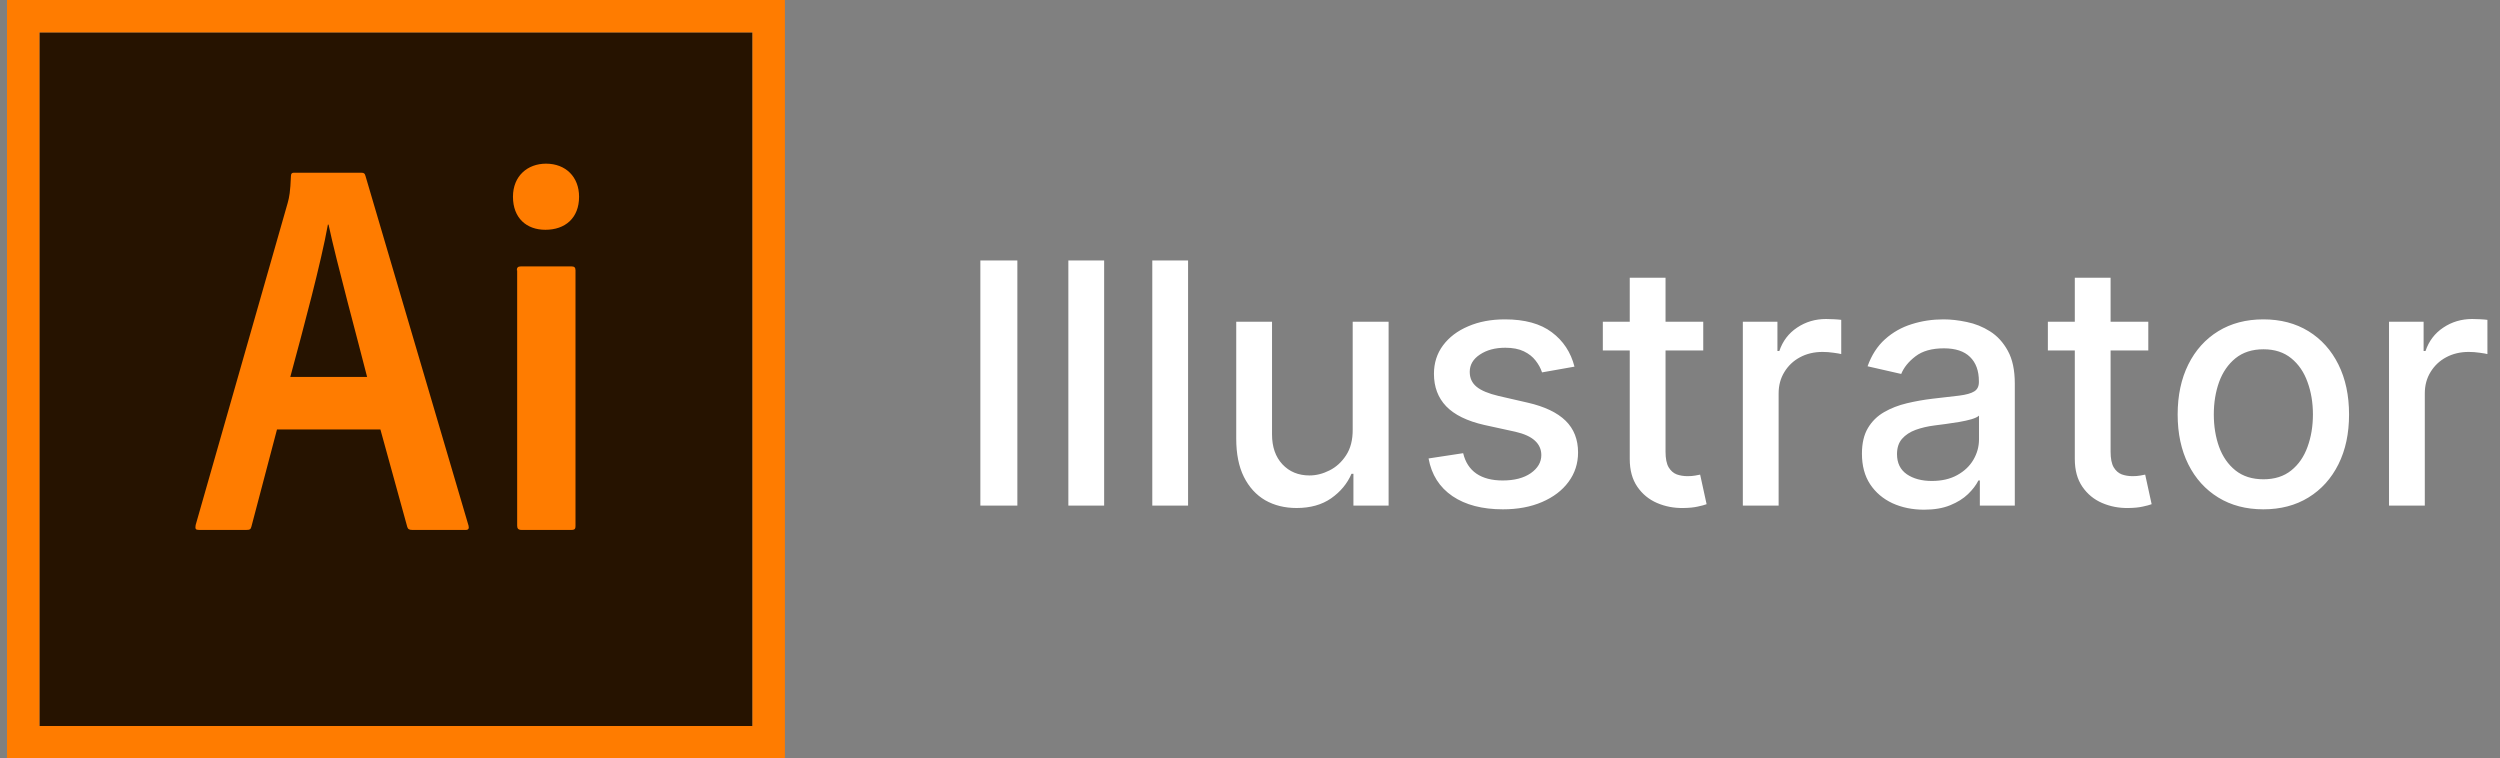 <svg width="178" height="54" viewBox="0 0 178 54" fill="none" xmlns="http://www.w3.org/2000/svg">
<rect x="0" y="0" width="178" height="54" fill="#808080" stroke="none"/>
<path d="M2.809 2.308H53.578V51.692H2.809V2.308Z" fill="#261300"/>
<path d="M0.5 0V54H55.885V0H0.5ZM2.808 2.308H53.577V51.692H2.808V2.308Z" fill="#FF7C00"/>
<path d="M19.723 30.576L17.899 37.499C17.853 37.684 17.784 37.73 17.553 37.73H14.161C13.93 37.73 13.884 37.661 13.93 37.384L20.484 14.446C20.599 14.03 20.669 13.661 20.715 12.53C20.715 12.369 20.784 12.3 20.899 12.3H25.745C25.907 12.3 25.976 12.346 26.023 12.53L33.361 37.43C33.407 37.615 33.361 37.73 33.176 37.73H29.346C29.161 37.73 29.046 37.684 28.999 37.523L27.084 30.576H19.723ZM26.138 26.838C25.492 24.276 23.969 18.692 23.392 15.992H23.346C22.861 18.692 21.638 23.261 20.669 26.838H26.138ZM36.523 14.007C36.523 12.53 37.561 11.653 38.876 11.653C40.284 11.653 41.23 12.6 41.23 14.007C41.23 15.53 40.238 16.361 38.83 16.361C37.492 16.361 36.523 15.53 36.523 14.007ZM36.799 19.246C36.799 19.061 36.869 18.969 37.076 18.969H40.699C40.884 18.969 40.976 19.038 40.976 19.246V37.453C40.976 37.638 40.93 37.73 40.699 37.73H37.122C36.892 37.73 36.822 37.615 36.822 37.43V19.246H36.799Z" fill="#FF7C00"/>
<path d="M72.436 18.546V36H69.802V18.546H72.436ZM78.615 18.546V36H76.067V18.546H78.615ZM84.591 18.546V36H82.043V18.546H84.591ZM96.312 30.571V22.909H98.869V36H96.364V33.733H96.227C95.926 34.432 95.443 35.014 94.778 35.48C94.119 35.94 93.298 36.17 92.315 36.17C91.474 36.17 90.73 35.986 90.082 35.617C89.44 35.242 88.934 34.688 88.565 33.955C88.201 33.222 88.02 32.315 88.02 31.236V22.909H90.568V30.929C90.568 31.821 90.815 32.531 91.309 33.06C91.804 33.588 92.446 33.852 93.236 33.852C93.713 33.852 94.187 33.733 94.659 33.494C95.136 33.256 95.531 32.895 95.844 32.412C96.162 31.929 96.318 31.315 96.312 30.571ZM112.103 26.105L109.793 26.514C109.697 26.219 109.543 25.938 109.333 25.671C109.128 25.403 108.85 25.185 108.498 25.014C108.145 24.844 107.705 24.759 107.177 24.759C106.455 24.759 105.853 24.921 105.37 25.244C104.887 25.562 104.645 25.974 104.645 26.48C104.645 26.918 104.807 27.27 105.131 27.537C105.455 27.804 105.978 28.023 106.699 28.193L108.779 28.671C109.983 28.949 110.881 29.378 111.472 29.957C112.063 30.537 112.358 31.29 112.358 32.216C112.358 33 112.131 33.699 111.677 34.312C111.228 34.92 110.6 35.398 109.793 35.744C108.992 36.091 108.063 36.264 107.006 36.264C105.54 36.264 104.344 35.952 103.418 35.327C102.492 34.696 101.924 33.801 101.714 32.642L104.177 32.267C104.33 32.909 104.645 33.395 105.123 33.724C105.6 34.048 106.222 34.21 106.989 34.21C107.824 34.21 108.492 34.037 108.992 33.69C109.492 33.338 109.742 32.909 109.742 32.403C109.742 31.994 109.589 31.651 109.282 31.372C108.981 31.094 108.518 30.884 107.893 30.741L105.677 30.256C104.455 29.977 103.552 29.534 102.966 28.926C102.387 28.318 102.097 27.548 102.097 26.616C102.097 25.844 102.313 25.168 102.745 24.588C103.177 24.009 103.773 23.557 104.535 23.233C105.296 22.903 106.168 22.739 107.151 22.739C108.566 22.739 109.68 23.046 110.492 23.659C111.305 24.267 111.841 25.082 112.103 26.105ZM121.271 22.909V24.954H114.121V22.909H121.271ZM116.038 19.773H118.586V32.156C118.586 32.651 118.66 33.023 118.808 33.273C118.956 33.517 119.146 33.685 119.379 33.776C119.618 33.861 119.876 33.903 120.155 33.903C120.359 33.903 120.538 33.889 120.692 33.861C120.845 33.832 120.964 33.81 121.05 33.793L121.51 35.898C121.362 35.955 121.152 36.011 120.879 36.068C120.606 36.131 120.265 36.165 119.856 36.17C119.186 36.182 118.561 36.062 117.981 35.812C117.402 35.562 116.933 35.176 116.575 34.653C116.217 34.131 116.038 33.474 116.038 32.685V19.773ZM124.09 36V22.909H126.553V24.989H126.689C126.928 24.284 127.349 23.73 127.951 23.327C128.559 22.918 129.246 22.713 130.013 22.713C130.172 22.713 130.36 22.719 130.576 22.73C130.797 22.741 130.971 22.756 131.096 22.773V25.21C130.993 25.182 130.812 25.151 130.55 25.116C130.289 25.077 130.028 25.057 129.766 25.057C129.164 25.057 128.627 25.185 128.155 25.44C127.689 25.69 127.32 26.04 127.047 26.489C126.775 26.932 126.638 27.438 126.638 28.006V36H124.09ZM136.993 36.29C136.164 36.29 135.414 36.136 134.743 35.83C134.073 35.517 133.542 35.065 133.15 34.474C132.763 33.883 132.57 33.159 132.57 32.301C132.57 31.562 132.712 30.954 132.996 30.477C133.28 30 133.664 29.622 134.147 29.344C134.63 29.065 135.17 28.855 135.766 28.713C136.363 28.571 136.971 28.463 137.59 28.389C138.374 28.298 139.01 28.224 139.499 28.168C139.988 28.105 140.343 28.006 140.564 27.869C140.786 27.733 140.897 27.511 140.897 27.204V27.145C140.897 26.401 140.687 25.824 140.266 25.415C139.851 25.006 139.232 24.801 138.408 24.801C137.55 24.801 136.874 24.991 136.38 25.372C135.891 25.747 135.553 26.165 135.366 26.625L132.971 26.079C133.255 25.284 133.67 24.642 134.215 24.153C134.766 23.659 135.4 23.301 136.116 23.079C136.831 22.852 137.584 22.739 138.374 22.739C138.897 22.739 139.451 22.801 140.036 22.926C140.627 23.046 141.178 23.267 141.689 23.591C142.206 23.915 142.63 24.378 142.959 24.98C143.289 25.577 143.454 26.352 143.454 27.307V36H140.965V34.21H140.863C140.698 34.54 140.451 34.864 140.121 35.182C139.792 35.5 139.368 35.764 138.851 35.974C138.334 36.185 137.715 36.29 136.993 36.29ZM137.547 34.244C138.252 34.244 138.854 34.105 139.354 33.827C139.86 33.548 140.243 33.185 140.505 32.736C140.772 32.281 140.905 31.796 140.905 31.278V29.591C140.814 29.682 140.638 29.767 140.377 29.847C140.121 29.921 139.829 29.986 139.499 30.043C139.17 30.094 138.849 30.142 138.536 30.188C138.224 30.227 137.962 30.261 137.752 30.29C137.258 30.352 136.806 30.457 136.397 30.605C135.993 30.753 135.67 30.966 135.425 31.244C135.187 31.517 135.067 31.881 135.067 32.335C135.067 32.966 135.3 33.443 135.766 33.767C136.232 34.085 136.826 34.244 137.547 34.244ZM152.959 22.909V24.954H145.808V22.909H152.959ZM147.726 19.773H150.274V32.156C150.274 32.651 150.348 33.023 150.496 33.273C150.643 33.517 150.834 33.685 151.067 33.776C151.305 33.861 151.564 33.903 151.842 33.903C152.047 33.903 152.226 33.889 152.379 33.861C152.532 33.832 152.652 33.81 152.737 33.793L153.197 35.898C153.05 35.955 152.839 36.011 152.567 36.068C152.294 36.131 151.953 36.165 151.544 36.17C150.873 36.182 150.248 36.062 149.669 35.812C149.089 35.562 148.621 35.176 148.263 34.653C147.905 34.131 147.726 33.474 147.726 32.685V19.773ZM161.151 36.264C159.924 36.264 158.853 35.983 157.938 35.42C157.023 34.858 156.313 34.071 155.807 33.06C155.302 32.048 155.049 30.866 155.049 29.514C155.049 28.156 155.302 26.969 155.807 25.952C156.313 24.935 157.023 24.145 157.938 23.582C158.853 23.02 159.924 22.739 161.151 22.739C162.378 22.739 163.449 23.02 164.364 23.582C165.279 24.145 165.989 24.935 166.495 25.952C167.001 26.969 167.253 28.156 167.253 29.514C167.253 30.866 167.001 32.048 166.495 33.06C165.989 34.071 165.279 34.858 164.364 35.42C163.449 35.983 162.378 36.264 161.151 36.264ZM161.16 34.125C161.955 34.125 162.614 33.915 163.137 33.494C163.66 33.074 164.046 32.514 164.296 31.815C164.552 31.116 164.68 30.347 164.68 29.506C164.68 28.671 164.552 27.903 164.296 27.204C164.046 26.5 163.66 25.935 163.137 25.509C162.614 25.082 161.955 24.869 161.16 24.869C160.358 24.869 159.694 25.082 159.165 25.509C158.643 25.935 158.253 26.5 157.998 27.204C157.748 27.903 157.623 28.671 157.623 29.506C157.623 30.347 157.748 31.116 157.998 31.815C158.253 32.514 158.643 33.074 159.165 33.494C159.694 33.915 160.358 34.125 161.16 34.125ZM170.098 36V22.909H172.561V24.989H172.697C172.936 24.284 173.356 23.73 173.959 23.327C174.567 22.918 175.254 22.713 176.021 22.713C176.18 22.713 176.368 22.719 176.584 22.73C176.805 22.741 176.979 22.756 177.104 22.773V25.21C177.001 25.182 176.819 25.151 176.558 25.116C176.297 25.077 176.035 25.057 175.774 25.057C175.172 25.057 174.635 25.185 174.163 25.44C173.697 25.69 173.328 26.04 173.055 26.489C172.782 26.932 172.646 27.438 172.646 28.006V36H170.098Z" fill="white"/>
</svg>
